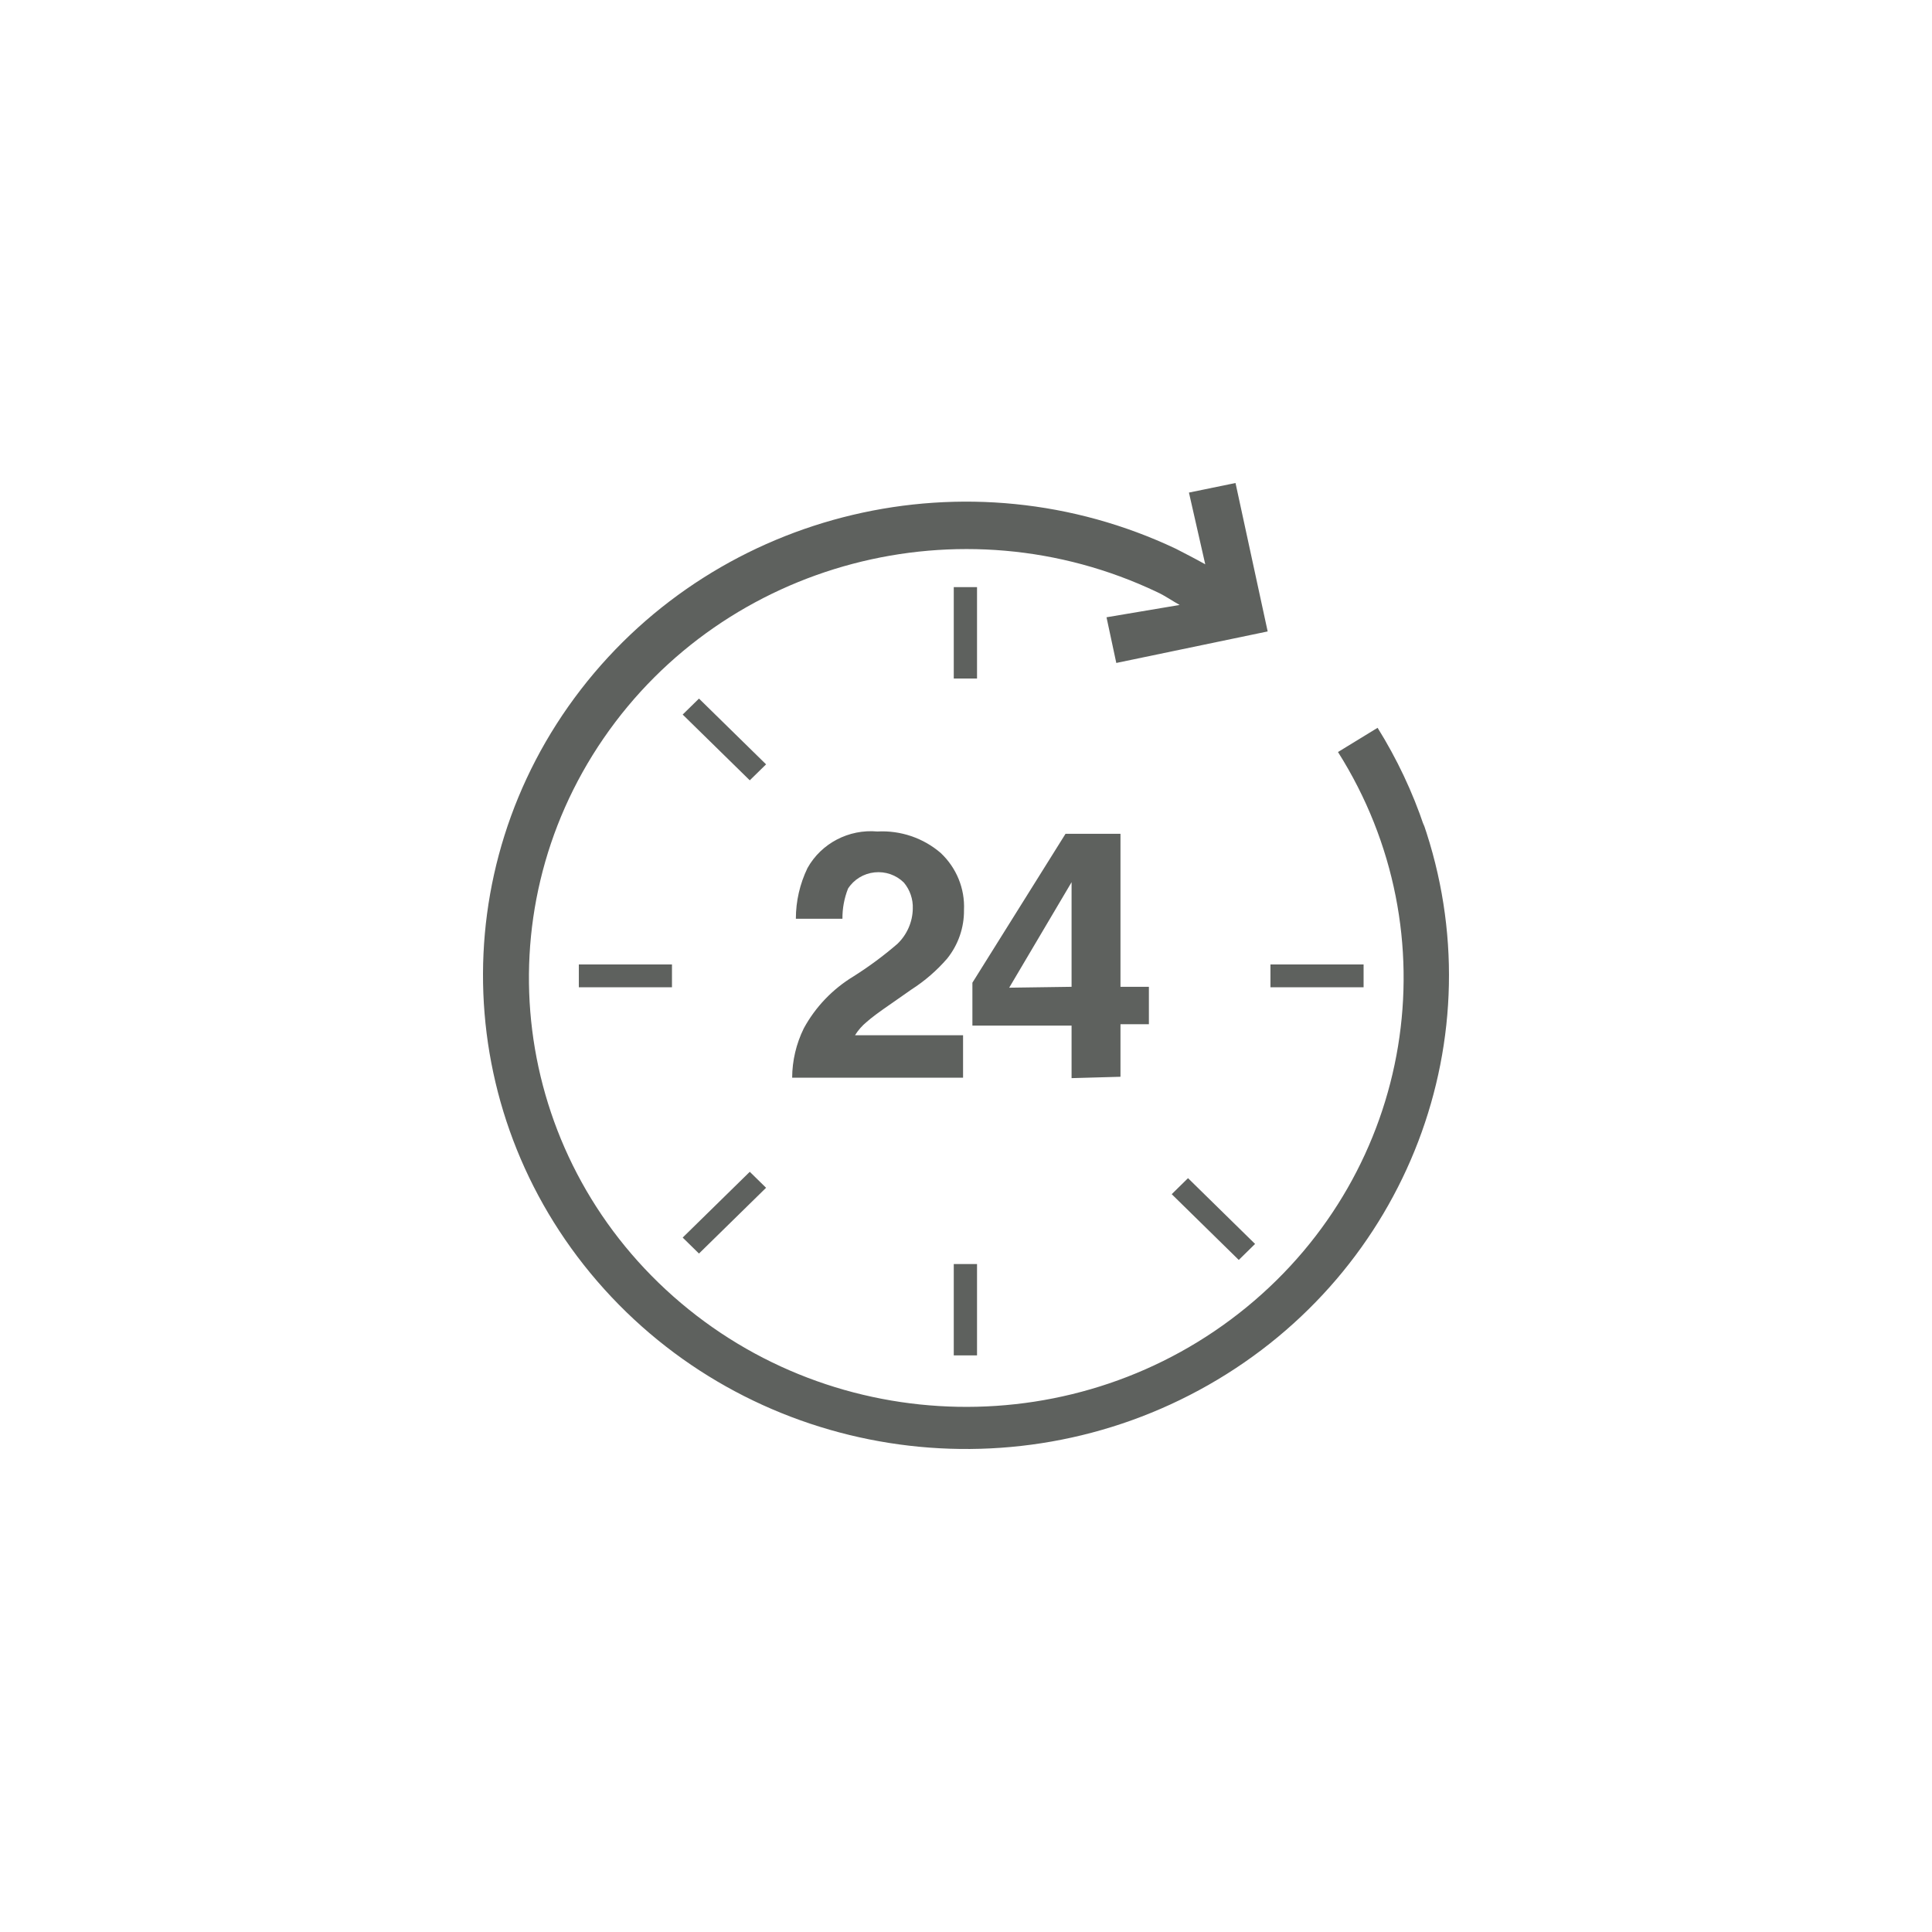 <svg width="48" height="48" viewBox="0 0 48 48" fill="none" xmlns="http://www.w3.org/2000/svg">
<path d="M22.296 23.45C22.535 23.22 22.673 22.905 22.678 22.576C22.687 22.341 22.609 22.111 22.458 21.929C22.267 21.739 21.998 21.645 21.727 21.674C21.456 21.703 21.214 21.851 21.069 22.077C20.975 22.316 20.928 22.57 20.93 22.826H19.773C19.773 22.39 19.872 21.96 20.062 21.566C20.405 20.952 21.087 20.595 21.798 20.658C22.374 20.627 22.939 20.819 23.372 21.192C23.764 21.561 23.975 22.078 23.95 22.61C23.955 23.046 23.808 23.47 23.534 23.813C23.277 24.111 22.977 24.371 22.643 24.585L22.157 24.925C21.848 25.137 21.64 25.292 21.532 25.39C21.418 25.484 21.32 25.595 21.243 25.72H23.927V26.775H19.681C19.683 26.35 19.782 25.932 19.97 25.549C20.259 25.018 20.686 24.572 21.208 24.256C21.591 24.014 21.954 23.745 22.296 23.45ZM26.623 26.786V25.481H24.159V24.415L26.473 20.715H27.838V24.517H28.544V25.447H27.838V26.752L26.623 26.786ZM26.623 24.517V21.918L25.073 24.539L26.623 24.517ZM23.696 16.857H24.274V14.587H23.696V16.857ZM24.274 31.405H23.696V33.674H24.274V31.405ZM33.878 23.961H31.564V24.528H33.878V23.961ZM16.695 23.961H14.381V24.528H16.695V23.961ZM30.777 31.303L31.182 30.905L29.516 29.271L29.111 29.669L30.777 31.303ZM17.366 17.356L16.961 17.753L18.628 19.387L19.033 18.99L17.366 17.356ZM16.961 30.747L17.366 31.144L19.033 29.51L18.628 29.113L16.961 30.747ZM35.383 20.534C35.095 19.675 34.706 18.853 34.226 18.082L33.242 18.684C36.093 23.194 35.125 29.074 30.972 32.476C26.819 35.878 20.747 35.764 16.729 32.21C12.711 28.655 11.973 22.744 14.996 18.343C18.02 13.943 23.885 12.395 28.752 14.712C28.949 14.803 29.123 14.928 29.308 15.03L27.491 15.336L27.734 16.471L31.495 15.688L30.696 12L29.539 12.238L29.944 14.02C29.701 13.884 29.458 13.759 29.215 13.634C24.068 11.197 17.883 12.66 14.432 17.129C10.982 21.598 11.226 27.833 15.014 32.031C18.802 36.228 25.083 37.223 30.025 34.408C34.968 31.593 37.2 25.75 35.359 20.443L35.383 20.534Z" fill="#5E615E"/>
</svg>
